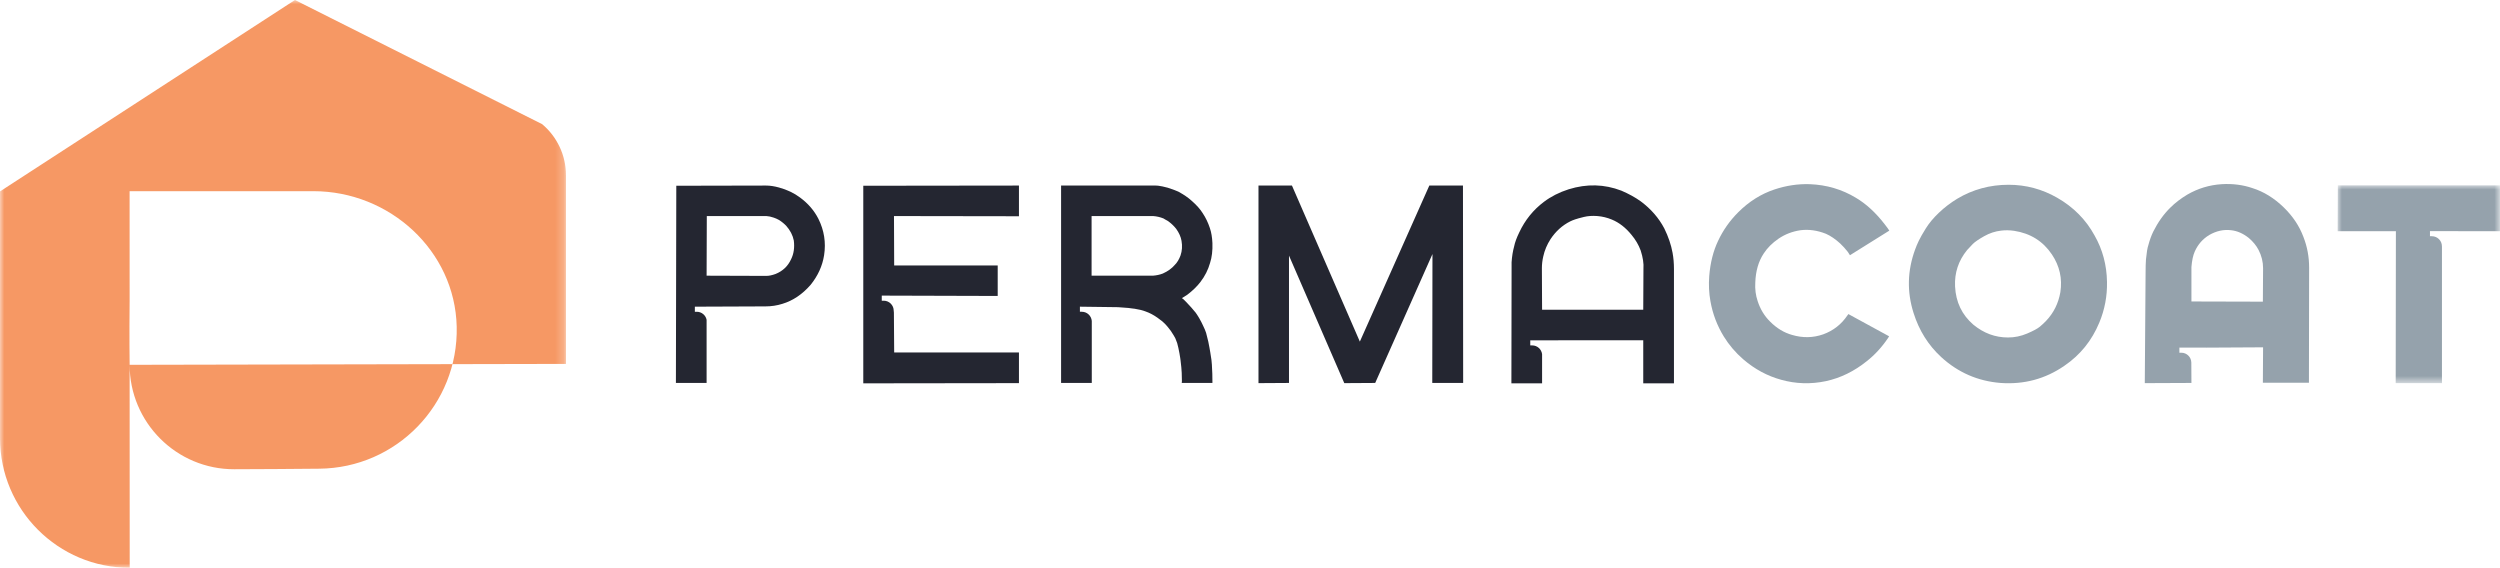 <?xml version="1.0" encoding="UTF-8"?>
<svg width="295px" height="67px" viewBox="0 0 295 67" version="1.1" xmlns="http://www.w3.org/2000/svg" xmlns:xlink="http://www.w3.org/1999/xlink">
    <title>Group 23</title>
    <defs>
        <polygon id="path-1" points="0 0 66.784 0 66.784 67 0 67"></polygon>
        <polygon id="path-3" points="0 0 19.159 0 19.159 23.338 0 23.338"></polygon>
    </defs>
    <g id="Page-1" stroke="none" stroke-width="1" fill="none" fill-rule="evenodd">
        <g id="Home" transform="translate(-100, -23)">
            <g id="Group-23" transform="translate(100, 23)">
                <g id="Group-3">
                    <mask id="mask-2" fill="white">
                        <use xlink:href="#path-1"></use>
                    </mask>
                    <g id="Clip-2"></g>
                    <path d="M34.805,-1.99901601e-05 L-7.99640568e-05,22.587 L-7.99640568e-05,51.696 C-7.99640568e-05,60.148 6.852,67 15.305,67 L15.293,35.49 C15.245,39.864 15.297,43.048 15.297,43.048 L66.784,42.941 L66.784,35.081 L66.784,20.675 C66.784,18.35 65.755,16.145 63.973,14.651 L34.805,-1.99901601e-05 Z M15.297,43.048 L15.293,22.559 L36.984,22.559 C45.971,22.559 53.688,29.568 53.891,38.552 C54.099,47.713 46.781,55.229 37.667,55.306 C33.375,55.342 31.668,55.361 27.647,55.37 C20.83,55.385 15.301,49.865 15.297,43.048 L15.297,43.048 Z" id="Fill-1" fill="#F69864" mask="url(#mask-2)"></path>
                </g>
                <path d="M217.992,37.222 L218.108,37.06 L222.916,39.683 L222.8,39.87 C222.072,40.954 221.236,41.866 220.291,42.61 C218.79,43.818 217.171,44.607 215.438,44.979 C213.657,45.351 211.908,45.296 210.189,44.816 C208.549,44.367 207.054,43.563 205.707,42.401 C204.794,41.611 204.028,40.713 203.408,39.707 C202.619,38.422 202.092,37.029 201.828,35.527 C201.659,34.583 201.613,33.6 201.69,32.578 C201.813,31.014 202.162,29.628 202.735,28.421 C203.323,27.166 204.113,26.045 205.104,25.054 C206.373,23.784 207.798,22.887 209.377,22.36 C210.77,21.895 212.163,21.687 213.557,21.733 C215.539,21.811 217.35,22.345 218.991,23.336 C220.199,24.048 221.328,25.085 222.382,26.447 C222.66,26.803 222.846,27.059 222.939,27.214 L218.294,30.116 C218.248,30.039 218.163,29.907 218.04,29.721 C217.76,29.365 217.466,29.04 217.157,28.746 C216.583,28.22 216.018,27.833 215.461,27.586 C214.439,27.183 213.441,27.043 212.465,27.166 C211.505,27.306 210.638,27.639 209.864,28.166 C209.121,28.677 208.54,29.258 208.122,29.907 C207.503,30.836 207.171,31.982 207.124,33.344 C207.078,34.118 207.171,34.846 207.403,35.527 C207.712,36.487 208.207,37.3 208.889,37.966 C209.663,38.74 210.523,39.259 211.467,39.522 C212.721,39.893 213.944,39.87 215.136,39.452 C216.329,39.018 217.28,38.276 217.992,37.222" id="Fill-4" fill="#95A2AC"></path>
                <path d="M247.163,27.794 C248.108,29.451 248.595,31.277 248.627,33.274 C248.657,34.946 248.355,36.541 247.721,38.059 C246.838,40.194 245.46,41.898 243.587,43.168 C241.342,44.715 238.834,45.388 236.062,45.188 C233.384,44.971 231.054,43.957 229.072,42.145 C227.539,40.737 226.448,38.995 225.797,36.92 C225.008,34.428 225.07,31.936 225.983,29.443 C226.092,29.133 226.235,28.792 226.413,28.421 C226.591,28.049 226.869,27.558 227.25,26.947 C227.629,26.335 228.143,25.72 228.794,25.1 C229.443,24.481 230.164,23.931 230.953,23.451 C232.796,22.352 234.816,21.803 237.014,21.803 C239.059,21.803 240.97,22.314 242.751,23.336 C244.67,24.435 246.142,25.921 247.163,27.794 M243.122,34.482 C243.37,32.872 243.037,31.386 242.124,30.023 C241.071,28.459 239.585,27.531 237.665,27.236 C237.123,27.159 236.611,27.152 236.132,27.214 C235.435,27.291 234.765,27.512 234.123,27.875 C233.481,28.24 233.035,28.545 232.788,28.792 C232.54,29.04 232.316,29.28 232.114,29.512 C231.093,30.766 230.62,32.199 230.698,33.809 C230.791,35.651 231.51,37.153 232.858,38.314 C234.081,39.32 235.443,39.823 236.945,39.823 C237.719,39.823 238.47,39.669 239.198,39.359 C239.925,39.05 240.429,38.778 240.707,38.546 C240.985,38.314 241.233,38.081 241.45,37.85 C242.333,36.92 242.89,35.799 243.122,34.482" id="Fill-6" fill="#95A2AC"></path>
                <polygon id="Fill-8" fill="#242631" points="172.653 45.188 169.008 45.188 169.031 29.977 162.273 45.188 158.626 45.21 152.101 30.163 152.101 45.188 148.501 45.21 148.501 21.896 152.45 21.896 160.462 40.311 168.66 21.896 172.63 21.896"></polygon>
                <path d="M120.236,21.896 L101.867,21.919 L101.867,45.234 L120.236,45.21 L120.236,41.589 L105.513,41.589 L105.48,36.891 C105.467,36.818 105.458,36.743 105.458,36.665 C105.458,36.012 104.929,35.483 104.276,35.483 L104.048,35.483 L104.048,34.882 L117.729,34.923 L117.729,31.324 L105.513,31.324 L105.49,25.495 L120.236,25.518 L120.236,21.896 Z" id="Fill-10" fill="#242631"></path>
                <path d="M96.571,25.82 C96.075,24.845 95.355,24.009 94.41,23.312 C93.714,22.787 92.886,22.391 91.926,22.127 C91.368,21.973 90.857,21.896 90.394,21.896 L79.803,21.919 L79.757,45.188 L83.379,45.188 L83.379,37.735 C83.27,37.195 82.793,36.789 82.221,36.789 L81.993,36.789 L81.993,36.188 L90.324,36.154 C91.02,36.154 91.686,36.053 92.321,35.852 C93.559,35.481 94.666,34.737 95.642,33.623 C96.509,32.555 97.043,31.386 97.244,30.116 C97.476,28.615 97.252,27.182 96.571,25.82 M93.342,30.604 C92.971,31.409 92.367,31.982 91.531,32.323 C91.113,32.478 90.741,32.555 90.417,32.555 L83.379,32.531 L83.403,25.495 L90.439,25.495 C90.703,25.51 90.989,25.573 91.299,25.68 L91.601,25.797 C91.973,25.952 92.359,26.231 92.762,26.633 C93.242,27.175 93.544,27.756 93.668,28.375 C93.775,29.211 93.668,29.954 93.342,30.604" id="Fill-12" fill="#242631"></path>
                <path d="M142.951,42.47 C142.919,42.254 142.872,41.952 142.811,41.565 C142.78,41.41 142.749,41.232 142.718,41.031 C142.64,40.582 142.594,40.343 142.578,40.311 C142.439,39.722 142.354,39.382 142.323,39.289 C142.245,39.041 142.129,38.763 141.975,38.453 C141.882,38.236 141.726,37.934 141.51,37.548 C141.324,37.238 141.186,37.021 141.092,36.897 L140.582,36.294 C140.24,35.922 140.047,35.713 140.001,35.667 L139.652,35.318 C139.637,35.318 139.606,35.295 139.559,35.248 C139.513,35.218 139.482,35.195 139.466,35.179 C139.513,35.148 139.722,35.016 140.094,34.784 C140.744,34.288 141.263,33.785 141.649,33.275 C142.176,32.593 142.556,31.842 142.788,31.022 C143.004,30.356 143.097,29.575 143.066,28.677 C143.035,27.996 142.935,27.407 142.765,26.911 C142.548,26.261 142.269,25.68 141.928,25.17 C141.634,24.69 141.193,24.194 140.605,23.683 C140.218,23.328 139.699,22.971 139.048,22.615 C138.862,22.522 138.445,22.368 137.794,22.151 C137.331,22.027 136.966,21.95 136.703,21.919 C136.687,21.919 136.649,21.915 136.587,21.907 C136.525,21.899 136.443,21.895 136.343,21.895 L136.053,21.895 L125.208,21.895 L125.208,45.187 L128.83,45.187 L128.83,37.877 C128.781,37.269 128.278,36.788 127.657,36.788 L127.429,36.788 L127.429,36.188 C127.429,36.188 131.702,36.247 131.919,36.247 C131.95,36.247 132.36,36.278 133.15,36.339 C133.289,36.355 133.436,36.375 133.591,36.397 C133.746,36.422 133.846,36.433 133.893,36.433 C134.404,36.511 134.838,36.618 135.193,36.758 C135.642,36.913 136.099,37.153 136.564,37.478 C136.935,37.726 137.268,38.004 137.562,38.313 C137.685,38.438 137.887,38.685 138.166,39.057 C138.429,39.46 138.599,39.738 138.677,39.893 C138.708,39.971 138.739,40.048 138.77,40.125 C138.801,40.203 138.828,40.276 138.852,40.345 C138.875,40.415 138.894,40.466 138.91,40.496 C138.971,40.729 139.017,40.915 139.048,41.054 C139.094,41.256 139.138,41.468 139.176,41.693 C139.215,41.917 139.246,42.107 139.27,42.262 C139.292,42.417 139.304,42.501 139.304,42.517 C139.382,43.136 139.428,43.631 139.443,44.003 C139.459,44.344 139.466,44.67 139.466,44.979 C139.466,45.01 139.463,45.049 139.455,45.095 C139.447,45.141 139.443,45.172 139.443,45.187 L143.066,45.187 L143.066,45.049 C143.066,44.366 143.051,43.818 143.019,43.4 C143.019,43.213 142.997,42.904 142.951,42.47 M139.304,30.14 C139.133,30.604 138.91,30.976 138.631,31.254 C138.274,31.672 137.803,32.013 137.214,32.276 C136.857,32.416 136.462,32.5 136.029,32.532 L128.807,32.532 L128.807,25.495 L136.076,25.495 C136.494,25.526 136.896,25.619 137.283,25.774 C137.331,25.805 137.408,25.852 137.516,25.913 C137.624,25.975 137.709,26.022 137.771,26.052 C138.158,26.315 138.499,26.633 138.793,27.005 C139.133,27.484 139.342,27.956 139.42,28.421 C139.528,29.024 139.489,29.598 139.304,30.14" id="Fill-14" fill="#242631"></path>
                <path d="M197.364,29.837 C197.193,28.893 196.868,27.933 196.389,26.958 C195.738,25.72 194.81,24.652 193.601,23.753 C192.952,23.289 192.192,22.871 191.326,22.499 C189.313,21.725 187.239,21.671 185.102,22.336 C183.987,22.693 183.012,23.189 182.176,23.823 C180.922,24.768 179.954,25.968 179.273,27.422 C178.962,28.058 178.762,28.607 178.669,29.072 C178.514,29.629 178.413,30.256 178.367,30.952 L178.367,31.672 L178.345,45.234 L181.966,45.234 L181.966,41.793 C181.893,41.21 181.402,40.758 180.799,40.758 L180.571,40.758 L180.571,40.158 L193.903,40.148 L193.903,45.234 L197.527,45.234 L197.527,31.742 C197.527,31.061 197.472,30.426 197.364,29.837 M193.927,31.719 L193.903,36.549 L181.966,36.549 L181.943,31.649 C181.943,31.185 181.998,30.72 182.106,30.256 C182.261,29.544 182.547,28.862 182.966,28.212 C183.584,27.283 184.359,26.587 185.288,26.122 C185.442,26.045 185.632,25.968 185.857,25.89 C186.081,25.812 186.43,25.716 186.902,25.6 C187.374,25.484 187.904,25.449 188.493,25.494 C189.081,25.542 189.654,25.68 190.211,25.914 C191.063,26.269 191.829,26.865 192.51,27.702 C192.991,28.274 193.354,28.893 193.601,29.56 C193.865,30.38 193.973,31.1 193.927,31.719" id="Fill-16" fill="#242631"></path>
                <path d="M271.804,27.956 C271.323,26.672 270.549,25.51 269.481,24.473 C268.351,23.374 267.12,22.615 265.789,22.197 C264.659,21.811 263.451,21.656 262.166,21.733 C260.711,21.825 259.356,22.236 258.102,22.964 C257.328,23.428 256.662,23.939 256.104,24.496 C255.315,25.271 254.642,26.215 254.084,27.33 C253.852,27.81 253.658,28.344 253.504,28.932 C253.395,29.242 253.303,29.8 253.225,30.604 C253.194,30.976 253.178,31.549 253.178,32.323 L253.085,45.211 L258.589,45.187 L258.576,42.779 C258.564,42.137 258.041,41.62 257.396,41.62 L257.168,41.62 L257.168,41.019 L260.322,41.019 C260.331,41.019 260.339,41.021 260.348,41.021 L267.043,40.984 L267.019,45.165 L272.454,45.165 L272.477,31.579 C272.477,30.31 272.253,29.103 271.804,27.956 L271.804,27.956 Z M267.019,35.597 L258.589,35.574 L258.589,31.509 C258.651,30.735 258.782,30.125 258.984,29.675 C259.356,28.839 259.928,28.189 260.702,27.724 C261.539,27.245 262.398,27.059 263.281,27.167 C263.992,27.245 264.682,27.546 265.348,28.073 C265.858,28.506 266.245,28.979 266.509,29.489 C266.864,30.17 267.043,30.891 267.043,31.649 L267.019,35.597 Z" id="Fill-18" fill="#95A2AC"></path>
                <g id="Group-22" transform="translate(275.841, 21.872)">
                    <mask id="mask-4" fill="white">
                        <use xlink:href="#path-3"></use>
                    </mask>
                    <g id="Clip-21"></g>
                    <path d="M0.023,0 L0,5.411 L6.874,5.411 L6.851,23.338 L12.309,23.338 L12.309,7.229 C12.308,7.214 12.306,7.2 12.306,7.185 C12.306,6.532 11.776,6.003 11.124,6.003 L10.895,6.003 L10.895,5.402 L19.16,5.411 L19.16,0 L0.023,0 Z" id="Fill-20" fill="#95A2AC" mask="url(#mask-4)"></path>
                </g>
            </g>
        </g>
    </g>
</svg>